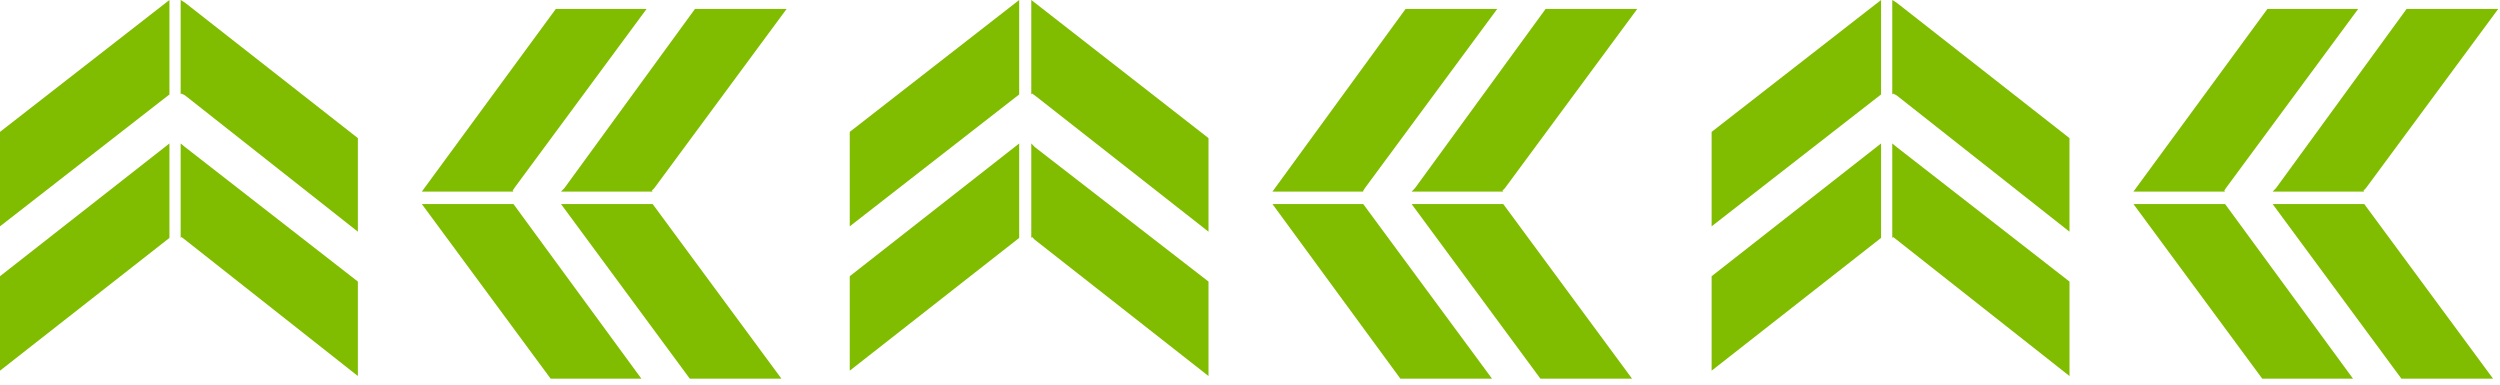 <svg width="130" height="20" viewBox="0 0 130 20" fill="none" xmlns="http://www.w3.org/2000/svg">
<path d="M4.22136e-08 6.858L2.19033e-08 9.221L1.99121e-08 9.452L0 11.769L8.811 4.911L8.811 -3.33847e-05L4.22136e-08 6.858Z" fill="#80BC00"/>
<path d="M9.619 0.139L9.394 -0L9.394 4.911L9.439 4.865L9.619 4.958L18.609 12.047L18.609 9.73L18.609 9.498L18.609 7.182L9.619 0.139Z" fill="#80BC00"/>
<path d="M9.439 12.325L9.619 12.464L18.609 19.553L18.609 17.236L18.609 16.958L18.609 14.642L9.619 7.645L9.394 7.46L9.394 12.371L9.439 12.325Z" fill="#80BC00"/>
<path d="M2.22621e-08 16.68L1.98769e-08 16.958L0 19.275L8.811 12.371L8.811 7.46L4.2139e-08 14.364L2.22621e-08 16.68Z" fill="#80BC00"/>
<path d="M28.634 19.692L30.881 19.692L31.106 19.692L33.353 19.692L26.701 10.611L21.936 10.611L28.634 19.692Z" fill="#80BC00"/>
<path d="M22.071 9.777L21.936 9.962L26.701 9.962L26.656 9.916L26.746 9.777L33.623 0.464L31.376 0.464L31.151 0.464L28.903 0.464L22.071 9.777Z" fill="#80BC00"/>
<path d="M33.893 9.916L34.028 9.777L40.905 0.463L38.658 0.463L38.388 0.463L36.14 0.463L29.353 9.777L29.173 9.962L33.938 9.962L33.893 9.916Z" fill="#80BC00"/>
<path d="M38.118 19.692L38.388 19.692L40.636 19.692L33.938 10.611L29.173 10.611L35.871 19.692L38.118 19.692Z" fill="#80BC00"/>
<path d="M89.004 6.858L89.004 9.221L89.004 9.452L89.004 11.769L97.815 4.911L97.815 -3.33847e-05L89.004 6.858Z" fill="#80BC00"/>
<path d="M98.623 0.139L98.398 -0L98.398 4.911L98.443 4.865L98.623 4.958L107.613 12.047L107.613 9.73L107.613 9.498L107.613 7.182L98.623 0.139Z" fill="#80BC00"/>
<path d="M98.443 12.325L98.623 12.464L107.614 19.553L107.614 17.236L107.614 16.958L107.614 14.642L98.623 7.645L98.398 7.46L98.398 12.371L98.443 12.325Z" fill="#80BC00"/>
<path d="M89.004 16.68L89.004 16.958L89.004 19.275L97.815 12.371L97.815 7.46L89.004 14.364L89.004 16.68Z" fill="#80BC00"/>
<path d="M117.638 19.692L119.885 19.692L120.11 19.692L122.358 19.692L115.705 10.611L110.94 10.611L117.638 19.692Z" fill="#80BC00"/>
<path d="M111.075 9.777L110.94 9.962L115.705 9.962L115.66 9.916L115.75 9.777L122.627 0.463L120.38 0.463L120.155 0.463L117.907 0.463L111.075 9.777Z" fill="#80BC00"/>
<path d="M122.897 9.916L123.032 9.777L129.909 0.463L127.662 0.463L127.392 0.463L125.145 0.463L118.357 9.777L118.177 9.962L122.942 9.962L122.897 9.916Z" fill="#80BC00"/>
<path d="M127.122 19.692L127.392 19.692L129.64 19.692L122.942 10.611L118.177 10.611L124.875 19.692L127.122 19.692Z" fill="#80BC00"/>
<path d="M44.187 6.858L44.187 9.221L44.187 9.452L44.187 11.769L52.998 4.911L52.998 -3.33847e-05L44.187 6.858Z" fill="#80BC00"/>
<path d="M53.806 0.139L53.627 -0L53.627 4.911L53.672 4.865L53.806 4.958L62.842 12.047L62.842 9.73L62.842 9.498L62.842 7.182L53.806 0.139Z" fill="#80BC00"/>
<path d="M53.671 12.325L53.806 12.464L62.842 19.553L62.842 17.236L62.842 16.958L62.842 14.642L53.806 7.645L53.627 7.46L53.627 12.371L53.671 12.325Z" fill="#80BC00"/>
<path d="M44.187 16.68L44.187 16.958L44.187 19.275L52.998 12.371L52.998 7.46L44.187 14.364L44.187 16.68Z" fill="#80BC00"/>
<path d="M72.821 19.692L75.069 19.692L75.338 19.692L77.586 19.692L70.888 10.611L66.168 10.611L72.821 19.692Z" fill="#80BC00"/>
<path d="M66.303 9.777L66.168 9.962L70.888 9.962L70.888 9.916L70.978 9.777L77.856 0.464L75.608 0.464L75.383 0.464L73.091 0.464L66.303 9.777Z" fill="#80BC00"/>
<path d="M78.125 9.916L78.26 9.777L85.138 0.464L82.89 0.464L82.62 0.464L80.373 0.464L73.585 9.777L73.405 9.962L78.17 9.962L78.125 9.916Z" fill="#80BC00"/>
<path d="M82.351 19.692L82.62 19.692L84.868 19.692L78.17 10.611L73.405 10.611L80.103 19.692L82.351 19.692Z" fill="#80BC00"/>
</svg>
